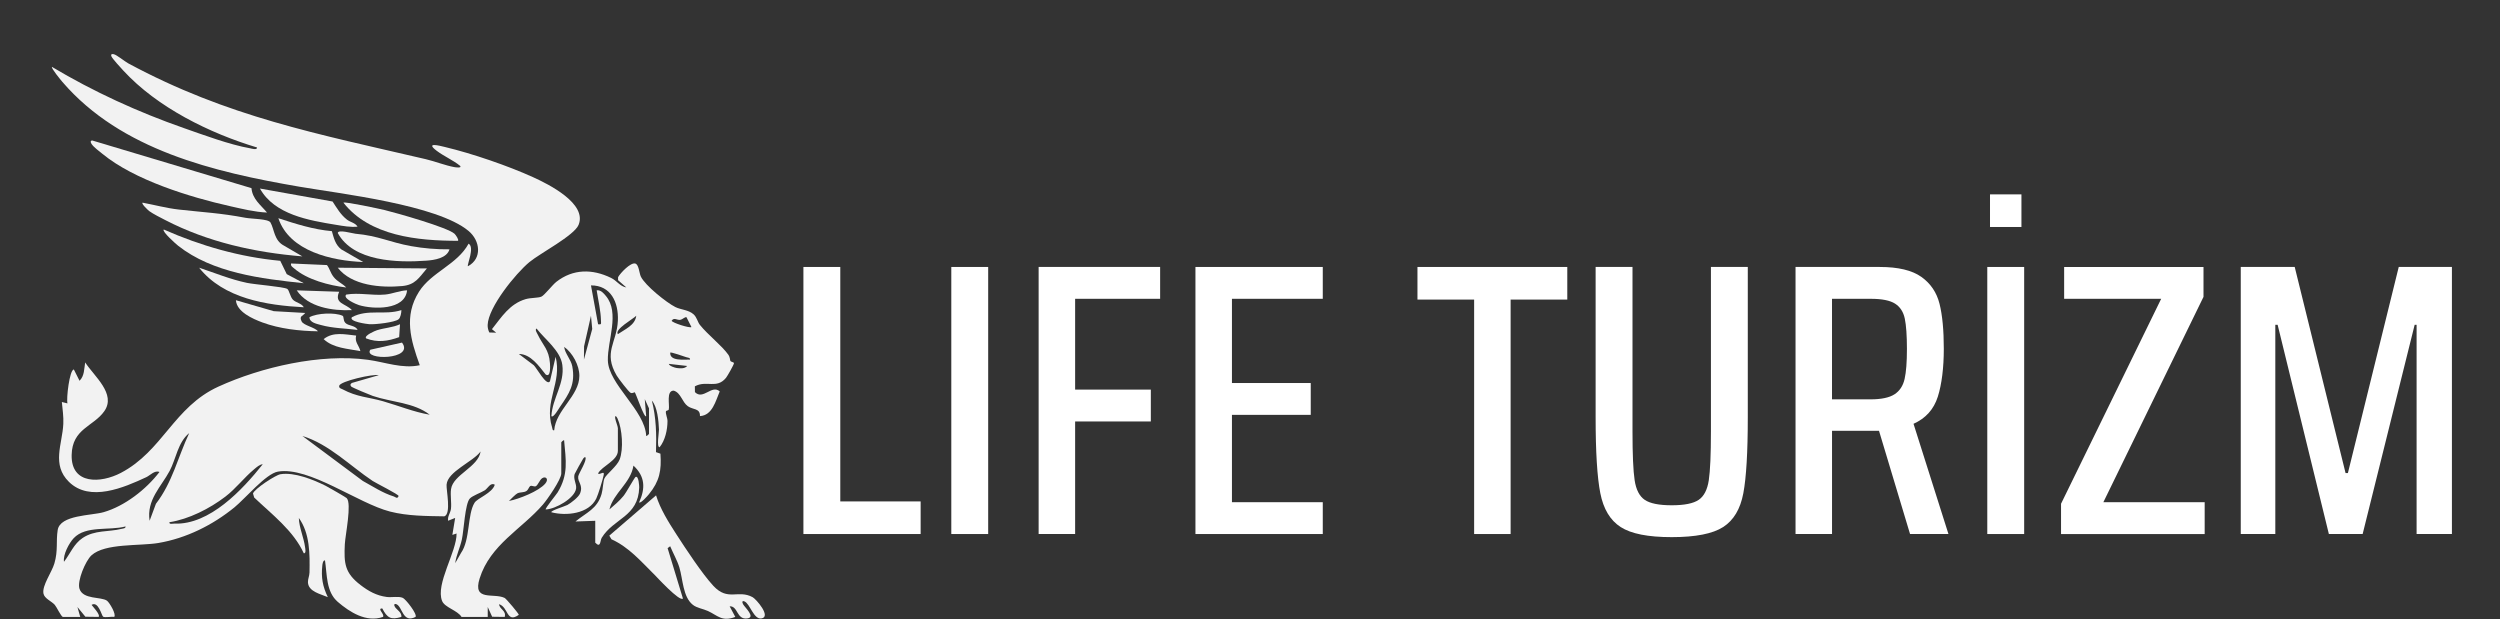 <?xml version="1.0" encoding="UTF-8"?>
<svg id="katman_1" data-name="katman 1" xmlns="http://www.w3.org/2000/svg" viewBox="0 0 1764 437">
  <rect x="0" y="0" width="1764" height="437" fill="#333333" stroke="none"/>
  <defs>
    <style>
      .cls-1 {
        fill: #fff;
      }

      .cls-2 {
        fill: #f2f2f2;
      }
    </style>
  </defs>
  <g>
    <path class="cls-2" d="M420,367.47l-13.97.5c7.85-6.42,15.37-8.84,18.46-19.46.98-3.37,1.03-8.75,2.01-10.96,1.25-2.81,8.9-8.64,10.69-13.26,2.89-7.45,1.84-21.73-1.44-28.94-.47-1.03-1.86-3.19-1.7-.31.23,1.72,1.92,5.86,1.92,7.07v15.96c0,6.87-11.31,10.83-13.97,15.97.9,1.54,4.62-2.38,4,1-.54,2.97-3.96,14.06-5.25,16.71-5.29,10.82-21.15,12.45-31.7,9.71-.83-1.11,9.66-4.26,11.3-5.15,2.52-1.37,7.84-5.49,8.9-8.06,2.47-5.98-1.83-8.02-1.25-12.14.29-2.06,6.53-11.5,5-13.54-.64-.09-1.13.52-1.49.99-.4.52-5.9,10.36-6.07,10.96-1.06,3.61,1.49,6.86,1.06,10.15-.92,6.89-14.68,14.62-21.43,14.8-.7-.61,7.47-10.5,8.4-12.04,7.73-12.73,5.82-22.53,4.56-36.84-.64-.07-1.99,1.33-1.99,1.5v21.95c0,4.2-9.77,18.3-12.95,21.97-14.93,17.29-37.18,28.28-44.66,52.13-5.17,16.47,9.93,10.01,17.63,13.75,1.15.56,10.05,11.15,10.01,11.92-8.78,6.23-7.25-5.5-13.94-7.49.43,3.76,5.22,4.46,3.99,8.97l-8.86-.12-3.12-6.86v6.98h-18.48c-2.88-4.66-11.83-6.6-13.71-11.23-4.83-11.87,10.4-34.82,10.21-47.63l-2.98.99,1.98-11.97-4.98,1.99c-.5-3.22,1.66-5.39,2.02-8.44.51-4.37-.57-9.46.06-13.91,1.44-10.2,19.2-15.47,20.86-26.53-5.49,7.4-23.42,14.18-24.02,23.46-.25,3.86,3.41,20.6-1.56,22.3-12.76-.22-25.93-.19-38.31-3.36-22.64-5.79-57.11-31.94-79.11-28.2-8.51,1.45-23.08,19.02-30.68,25.21-15.35,12.52-33.98,21.82-53.69,25.16-13.15,2.23-37.64.02-47.19,8.7-4.21,3.82-10.22,18.08-8.5,23.54,2.49,7.87,15.33,5.51,19.45,8.51,1.74,1.27,6.74,9.67,5.07,11.4-1.95-.37-6.51.66-7.83-.16-1.03-.64-3.34-11.27-8.14-8.32,1.01,1.38,6.42,7.09,4.98,8.48l-9.35-.12-5.61-6.85,1.98,6.98-12.27.02c-1.26-.34-4.41-7.07-5.68-8.52-2.3-2.62-7.33-4.41-8-8-1.06-5.65,5.83-14.89,7.7-21.19,2.71-9.16,1.07-15.49,2.34-23.6,1.68-10.75,23.81-10.15,32.32-12.59,14.99-4.29,30.12-16.11,39.49-28.38-3.34-1.42-6.58,2.41-9.3,3.67-15.75,7.34-39.82,17.79-54.57,3.3-12.36-12.14-4.67-26.55-3.97-40.85.26-5.37-.56-10.25-1.03-15.5l3.98.99c-.95-3.25,1.45-23.9,4.5-23.92l3.99,7.96c3.54-3.48,3.21-8.53,3.99-12.96,6.3,9.78,22.07,22.19,13.49,34.42-7.63,10.88-22.67,12.2-23.04,30.92-.42,21.13,20.67,19.96,34.68,12.63,29.56-15.45,37.41-46.53,68.85-60.88,30.51-13.93,72.26-23.46,105.51-18.94,12.15,1.65,24.3,6.49,36.6,3.83-6.42-17.71-11.45-34.68-.53-51.9,8.76-13.83,26.94-19.08,34.97-33.87,4.48,2.52-1.24,14.97-.49,15.94,10.23-5.45,8.74-18.01.46-24.92-22.15-18.47-90.19-26.22-119.47-31.24-60.19-10.33-125.74-25.8-167.11-73.91-1-1.17-8.14-9.8-7.36-10.6,29.43,17.55,60.67,31.85,93.05,43.17,13.97,4.88,32.34,11.72,46.64,14.24,1.14.2,5.02,1.53,5.03-.54-33.61-10.12-70.38-28.21-94.39-54.29-1.73-1.88-7.75-8.38-8.41-10.08-.52-1.35.2-1.74,1.5-1.5,2.29.43,7.69,5.03,10.45,6.52,69.91,37.69,133.82,49.84,209.88,67.59,6.54,1.53,13.97,4.52,20.32,5.63.46.08,5.41.86,3.92-.92-4.86-3.96-11.56-6.87-16.41-10.54-8.51-6.43,1.73-3.72,5.75-2.75,19.3,4.64,44.37,13.2,62.42,21.42,10.77,4.9,37.98,18.49,31.83,33.52-3.09,7.54-27.26,20.1-34.65,26.22-9.72,8.04-29.12,31.89-29.51,44.42-.06,1.85.39,3.64,1.18,5.29l4.84.14-2.99-2.48c6.87-8.63,12.45-17.81,23.73-21.18,3.63-1.08,8.83-.74,11.19-1.79,2.1-.93,7.78-8.3,10.52-10.44,11.78-9.19,25.39-9.22,38.64-2.75,4.07,1.99,6.36,6.07,10.75,6.71l-5.85-5.1.02-2.17c1.66-2.93,8.84-10.54,12.16-9.59,2.5.71,2.78,6.82,3.88,9.16,2.97,6.28,18.09,18.38,24.37,21.54,3.95,1.98,9.23,1.89,12.84,5.12,2.39,2.14,2.83,5.43,4.49,7.49,5.64,7.02,15.39,14.5,19.99,20.96,1.43,2.01,1.19,4.07,1.55,4.52.59.73,2.45.74,2.48,1.52.03.97-4.68,9.21-5.62,10.35-6.71,8.08-13.62,1.46-21.97,5.98l.05,4.08c5.74,5.92,11.97-5.6,17.49-.49-2.85,6.71-5.21,16.96-13.94,17.41.15-5.68-4.85-4.35-8.53-6.95-4.11-2.9-4.83-9.42-9.97-11.01-5.5-.04-2.74,10.17-3.51,13.32-.19.77-1.88.64-2.01,1.34-.34,1.8,1.11,4.55,1.11,6.81,0,6.05-1.65,13.69-5.56,18.45-2.3.12-.38-10.52-.46-12.49-.24-5.96-1.07-15.98-5.02-20.41,3.05,11.9,3.34,24.12,2.92,36.37l3.13,1.09c.86,11.82-.64,19.47-8.11,28.59-.93,1.14-5.89,6.84-6.93,5.77,4.57-10.01,4.23-18.28-3.99-25.93-1.99,12.47-14.19,19.38-16.97,30.92,3.38-2.88,7.13-6.07,9.94-9.51,2.04-2.49,7.81-13.08,8.53-13.43,2.22-1.08,2.59,6.53,2.56,7.47-.61,20.7-18.01,21.66-26.46,35.5-1.17,1.92-.62,7.54-4.56,3.42v-15.46ZM454.95,281.67l.98,11.97c-1.31,1.81-7.28-16.33-8.07-16.86-.18-.12-1.65.96-2.85.43-1.39-.61-8.71-10.25-9.85-12.18-9.72-16.48.12-23.23.81-38.76.58-12.88-4.91-24.95-18.98-24.9l5.02,27.42c2.59.4,2.06-.46,2.03-2.52-.11-6.88-2-14.62-3.03-21.42,2.83-.45,4.91,2.05,6.5,3.96,9.95,11.9,1.09,31.44,1.39,45.41.37,17.05,26.26,35.25,27.05,53.38.26.33,1.99-1.27,1.99-1.5v-17.96s-2.98-6.48-2.98-6.48ZM448.94,222.81c-2.18,2.24-15.62,9.7-12.96,12.97,4.96-3.46,12.15-6.24,12.96-12.97ZM417.88,232.16l-.89-9.35-4.87,21.55-.1,9.37,5.85-21.57ZM484.36,223.8c-1.13-.24-2.89,1.62-4.21,1.86-2.52.45-4.47-1.98-6.23.64.12,1.36,12.67,5.41,13.96,4.48l-3.52-6.98ZM376.61,257.69c1.85,1.55,9.13,15.26,11.44,11.33l3.99-17.28c4.65,18.37-8.31,31.09-2.47,49.88.3.95.17,2.28,1.47,1.98,1.1-14.31,17.77-24.28,17.76-38.4,0-7.35-4.75-16.22-10.75-20.45.64,4.84,4.86,8.97,5.74,13.7,2.34,12.55-2.06,19.06-8.73,28.72-.62.89-4.64,8.03-6.01,6.46.72-12.83,9.5-22.91,7.72-36.15-1.36-10.08-12.24-17.99-18.21-25.69-1.31.82.33,3.17.81,4.18,3.69,7.74,7.95,10.53,8.66,20.27.13,1.81.74,10.46-3,8-4.71-5.86-10.6-14.5-18.94-14.48l10.51,7.93ZM486.88,253.72c.23-1.44-1.68-1.3-2.74-1.72-1.53-.61-10.84-3.69-11.22-3.25-.51,6.22,9.6,4.91,13.96,4.97ZM477.46,259.66c2.39.34,5.7.62,7.42-1.44l-12.97-1.48c.33,1.53,4.31,2.74,5.55,2.92ZM263.07,279.38c-1.98-.67-14.79-6-15.29-6.67-.91-1.22-.55-1.68.53-2.51l18.96-5.48c-4.15-.98-27.16,4.25-27.94,7.48-.26,1.81,1.33,1.93,2.45,2.53,10.22,5.48,18.33,5.47,28.53,8.4,10.94,3.15,21.61,7.55,32.91,9.5-11.16-8.68-26.97-8.79-40.13-13.25ZM110.02,355.47c11.67-15.17,15.48-32.87,23.47-49.86-8.01,6.45-9.29,18.25-13.77,26.63-5.91,11.07-16.45,20.53-14.16,35.21l4.46-11.99ZM255.98,339.34c7.14,3.91,14.11,8.57,21.96,10.99,1.06.33,2.43,2.06,3.3-.33.36-.99-16.14-9.2-18.29-10.64-16.06-10.74-30.79-25.96-49.58-31.74l42.61,31.72ZM123.01,369.46c24.93,1.01,48.16-23.98,62.4-41.89-2.18.1-4.38,2.13-6,3.47-7.2,5.94-12.92,13.7-20.47,19.45-11,8.38-25.65,15.86-39.41,17.99-.23,1.74,2.26.93,3.47.98ZM384.74,341.22c2.72-3.21.32-5.44-2.19-3.79-1.78,1.17-3,4.94-4.48,5.65-1.23.58-2.85-.78-3.97-.1-.85.52-1.29,2.58-2.61,3.45-1.92,1.26-4.37.7-6.35,1.63-1.3.61-4.72,4.16-6.03,5.43,7.1-1.38,21.03-6.85,25.63-12.27ZM325.89,380.66c-1.21,5.62-3.93,11-4.71,16.73l4.16-7.3c6.48-9.22,4.36-27.03,9.49-35.32,2.06-3.33,12.52-6.78,14.29-12.75-3.07-1.81-4.91,2.57-7.04,3.93-2.75,1.75-8.76,3.81-10.61,5.86-3.34,3.7-4.18,22.38-5.58,28.85ZM45.15,396.39c4.41-5.7,6.89-12.62,13.15-16.79,8.64-5.76,18.16-4.11,27.5-6.44,1-.25,3.01-.28,2.77-1.7-11.42,3.1-28-.84-36.59,8.31-3.29,3.5-7.6,11.61-6.84,16.62Z"/>
    <path class="cls-2" d="M214.37,390.4c1.81.18,1.02-3.32.88-4.37-.88-6.7-4.18-13.78-4.39-20.56,7.86,10.89,7.78,25.51,7.53,38.45-.04,2.4-1.18,4.64-1.1,6.92.24,6.66,9.05,8.32,14.03,10.5-3.65-7.57-4.81-13.86-3.89-22.36.1-.96.44-3.75,1.89-3.58,1.51,10.04.7,22.19,9.08,29.34s20.01,14.67,31.85,10.55c1.36-1.98-4.55-6.04-.51-5.97,3.49,6.65,5.97,8.24,13.49,5.97.33-3.24-3.2-4.95-4.51-6.96-.97-1.48-.57-2.66,1-2,4.34,1.82,4.33,13.6,13.49,8.96,1.4-1.9-6.81-12.44-9-13.44-2.87-1.3-7.87-.19-11.34-.64-7.16-.93-12.86-4.1-18.5-8.44-11.06-8.5-11.76-15.13-11.06-28.84.32-6.34,5.04-28.76,1.29-32.5-.62-.62-13.21-7.87-14.96-8.74-8.72-4.31-21.99-9.66-31.7-8.1-3.66.59-18.61,10.53-19.42,13.61l.83,2.84c12.58,11.98,27.63,23.3,35.01,39.35Z"/>
    <path class="cls-2" d="M461.31,405c1.95,1.93,18.27,19.85,20.57,17.33l-10.82-35.58,1.82-1.32c2.04,4.92,4.93,9.87,6.49,14.98,2.48,8.15,2.44,20.84,9.54,26.38,2.89,2.26,7.32,2.82,10.63,4.34,6.91,3.19,9.81,7.74,19.28,4.17l-3.98-7.48c6.01-.34,4.77,9.58,12.45,8.54,6.11-.83-1.79-7.78-2.98-10.02-.8-1.51-.7-2.7.99-1.99,3.96,1.67,6.47,12.91,11.97,12.01,7.12-1.17-3.71-13.62-6.2-14.98-10.34-5.61-17.36,3.13-27.72-8-7.82-8.4-19.74-26.51-26.26-36.61-5.41-8.39-11.24-17.69-14.18-27.24l-32.99,28.42,1.52,2.55c12.29,5.59,20.61,15.38,29.87,24.53Z"/>
    <path class="cls-2" d="M72.2,108.49c22.51,18.55,61.78,30.64,90.24,37.01,8.51,1.9,17.31,4.11,25.97,4.47-4.48-5.36-10.33-9.55-10.97-17.21l-112.33-33.63c-1.43.09-1.36,1.14-.49,2.46,1.53,2.32,5.35,5.06,7.58,6.9Z"/>
    <path class="cls-2" d="M100.57,143c-.93.86,3.98,5.38,4.74,5.95,2.83,2.06,8.08,4.67,11.37,6.37,29.94,15.48,63.19,22.88,96.68,25.58l-12.91-7.53c-7.12-3.69-6.8-11.38-9.59-16.36-1.48-2.65-13.33-2.51-17.63-3.33-17.95-3.4-29.5-3.84-47.08-5.82-8.56-.96-17.12-3.29-25.58-4.86Z"/>
    <path class="cls-2" d="M115.54,161.95c-1.46,1.37,8.8,10.38,10.07,11.38,24.38,19.25,58.73,23.37,88.75,26.51l-12.04-6.41-4.57-9.4c-28.46-2.63-56.19-10.59-82.21-22.09Z"/>
    <path class="cls-2" d="M242.31,143c18.6,23.65,52.53,26.9,80.85,26.92.79-.71-1.61-4.23-2.47-5-4.91-4.46-40.79-14.64-49.2-16.68-3.56-.86-27.99-6.13-29.18-5.24Z"/>
    <path class="cls-2" d="M317.17,175.92c-9.03.1-18.27-.66-27.18-2.27-14.91-2.69-23.04-7.29-39.18-8.73-2.07-.18-12.35-3.26-12.47-.49,10.97,20.18,42.05,20.98,62.41,19.5,5.75-.42,14.56-1.7,16.43-8.02Z"/>
    <path class="cls-2" d="M183.42,133.03c10.16,18.39,34.51,22.48,53.72,25.61,5.05.82,9.98,1.78,15.16,1.3-1.57-2.72-5.04-3.09-7.48-4.98-4.55-3.53-7.08-8.13-10.17-12.78l-51.22-9.15Z"/>
    <path class="cls-2" d="M196.4,153.97c7.89,23.47,37.93,30.06,59.88,30.91l-15.49-8.94c-4.22-3.32-5.24-7.96-6.63-12.84-13.07-1.14-25.41-5.1-37.76-9.13Z"/>
    <path class="cls-2" d="M140.49,188.9c17.46,21.87,47.54,26.47,73.87,27.91-1.44-2.77-5.64-3.25-7.65-5.32s-2.67-6.88-4.06-7.66c-2.73-1.52-22.89-3.07-28.45-4.25-11.6-2.45-22.53-6.96-33.71-10.69Z"/>
    <path class="cls-2" d="M238.32,188.9c9.84,12.67,30.36,14.3,45.4,12.94,9.32-.84,11.87-5.84,17.5-12.44l-62.9-.5Z"/>
    <path class="cls-2" d="M224.34,233.77c-1.96-2.76-10.08-4.11-11.49-6.96-2.01-4.04.88-3.68,2.51-5.99l-22.2-1.26-26.7-7.73c.57,8.23,11.81,13.14,18.72,15.7,12.12,4.49,26.3,6.05,39.17,6.23Z"/>
    <path class="cls-2" d="M244.3,207.85c-2.76,2.7,7.2,6.9,9.02,7.45,9.97,3.02,32.47,3.72,33.91-10.44-5.29.16-10.25,2.49-15.48,2.97-9.28.85-18.34-1.52-27.44.02Z"/>
    <path class="cls-2" d="M209.37,204.86c7.94,11.96,25.31,14.59,38.93,13.95-4.16-4.69-12.76-4.37-8.99-12.95l-29.94-.99Z"/>
    <path class="cls-2" d="M205.38,185.9c-.39,1.87.93,2.41,2.07,3.41,9.31,8.14,24.85,12.11,36.86,13.54-2.86-3.01-6.2-3.95-8.95-7.5-2.32-3-2.57-5.58-4.65-8.32l-25.33-1.12Z"/>
    <path class="cls-2" d="M248.3,223.82c-2.36,3.14,10.87,4.86,12.49,4.95,3.89.23,17.7-1.25,20.43-3.49,1.45-1.19,1.98-4.59,2.01-6.46-12.12,3.83-23.57-1.04-34.93,5Z"/>
    <path class="cls-2" d="M218.36,223.82c-.01,3.77,5.08,4.66,7.98,5.48,8.31,2.35,17.42,2.41,25.96,3.48-1.47-3.27-6.42-2.72-8.56-4.9-1.86-1.9-.86-4.55-2.08-5.1-5.36-2.44-17.9-1.92-23.3,1.05Z"/>
    <path class="cls-2" d="M254.29,247.74c-.92-4.07-4.17-6.19-3-10.96-7.9-.78-16.1-2.91-22.93,2.49,6.71,6.42,17.18,6.78,25.93,8.47Z"/>
    <path class="cls-2" d="M258.29,238.76c8.05,3.12,15.44,2,23.36-.88l.59-9.09c-5.25,2.4-10.87,2.52-16.24,4.21-1.31.42-9.22,3.73-7.71,5.75Z"/>
    <path class="cls-2" d="M261.29,246.77c-5.35,7.72,31.6,7.18,22.36-5.04l-22.36,5.04Z"/>
  </g>
  <g>
    <path class="cls-1" d="M566.89,376.81v-188.44h26.02v165.43h56.69v23.01h-82.71Z"/>
    <path class="cls-1" d="M671.24,376.81v-188.44h26.02v188.44h-26.02Z"/>
    <path class="cls-1" d="M732.86,376.81v-188.44h85.73v22.46h-59.98v64.09h53.41v22.46h-53.41v79.43h-25.75Z"/>
    <path class="cls-1" d="M843.51,376.81v-188.44h89.84v22.46h-64.09v59.43h55.6v22.46h-55.6v61.63h64.09v22.46h-89.84Z"/>
    <path class="cls-1" d="M1040.15,376.81v-165.43h-39.99v-23.01h105.72v23.01h-39.99v165.43h-25.75Z"/>
    <path class="cls-1" d="M1233.24,188.37v106c0,24.65-1.05,42.55-3.15,53.68-2.1,11.14-6.85,19.08-14.24,23.83-7.39,4.75-19.49,7.12-36.29,7.12s-28.62-2.37-36.02-7.12c-7.39-4.75-12.19-12.74-14.38-23.97-2.19-11.23-3.29-29.07-3.29-53.55v-106h26.02v116.13c0,16.25.5,27.71,1.51,34.37,1,6.67,3.38,11.28,7.12,13.83,3.74,2.56,10.09,3.83,19.04,3.83s15.29-1.28,19.04-3.83c3.74-2.55,6.12-7.16,7.12-13.83,1-6.66,1.51-18.12,1.51-34.37v-116.13h26.02Z"/>
    <path class="cls-1" d="M1347.73,376.81l-21.91-72.85h-33.14v72.85h-25.75v-188.44h59.43c12.96,0,22.73,2.33,29.31,6.98,6.57,4.66,10.86,11,12.87,19.04,2.01,8.04,3.01,18.62,3.01,31.77s-1.42,24.97-4.25,33.83c-2.83,8.86-8.54,15.2-17.12,19.04l24.65,77.78h-27.11ZM1336.77,278.21c3.65-2.37,6.03-5.98,7.12-10.82,1.1-4.84,1.64-11.91,1.64-21.23s-.51-16.61-1.51-21.36c-1.01-4.75-3.29-8.26-6.85-10.54-3.56-2.28-9.27-3.42-17.12-3.42h-27.39v70.94h27.11c7.67,0,13.33-1.19,16.98-3.56Z"/>
    <path class="cls-1" d="M1402.23,376.81v-188.44h26.02v188.44h-26.02ZM1404.15,160.16v-23.01h22.18v23.01h-22.18Z"/>
    <path class="cls-1" d="M1454.27,376.81v-21.36l70.66-144.61h-68.47v-22.46h98.33v21.09l-70.66,144.89h71.49v22.46h-101.34Z"/>
    <path class="cls-1" d="M1705.15,376.81v-147.63h-1.37l-36.7,147.63h-23.83l-36.15-147.63h-1.64v147.63h-24.38v-188.44h38.07l35.88,145.44h1.64l35.88-145.44h37.52v188.44h-24.92Z"/>
  </g>
</svg>